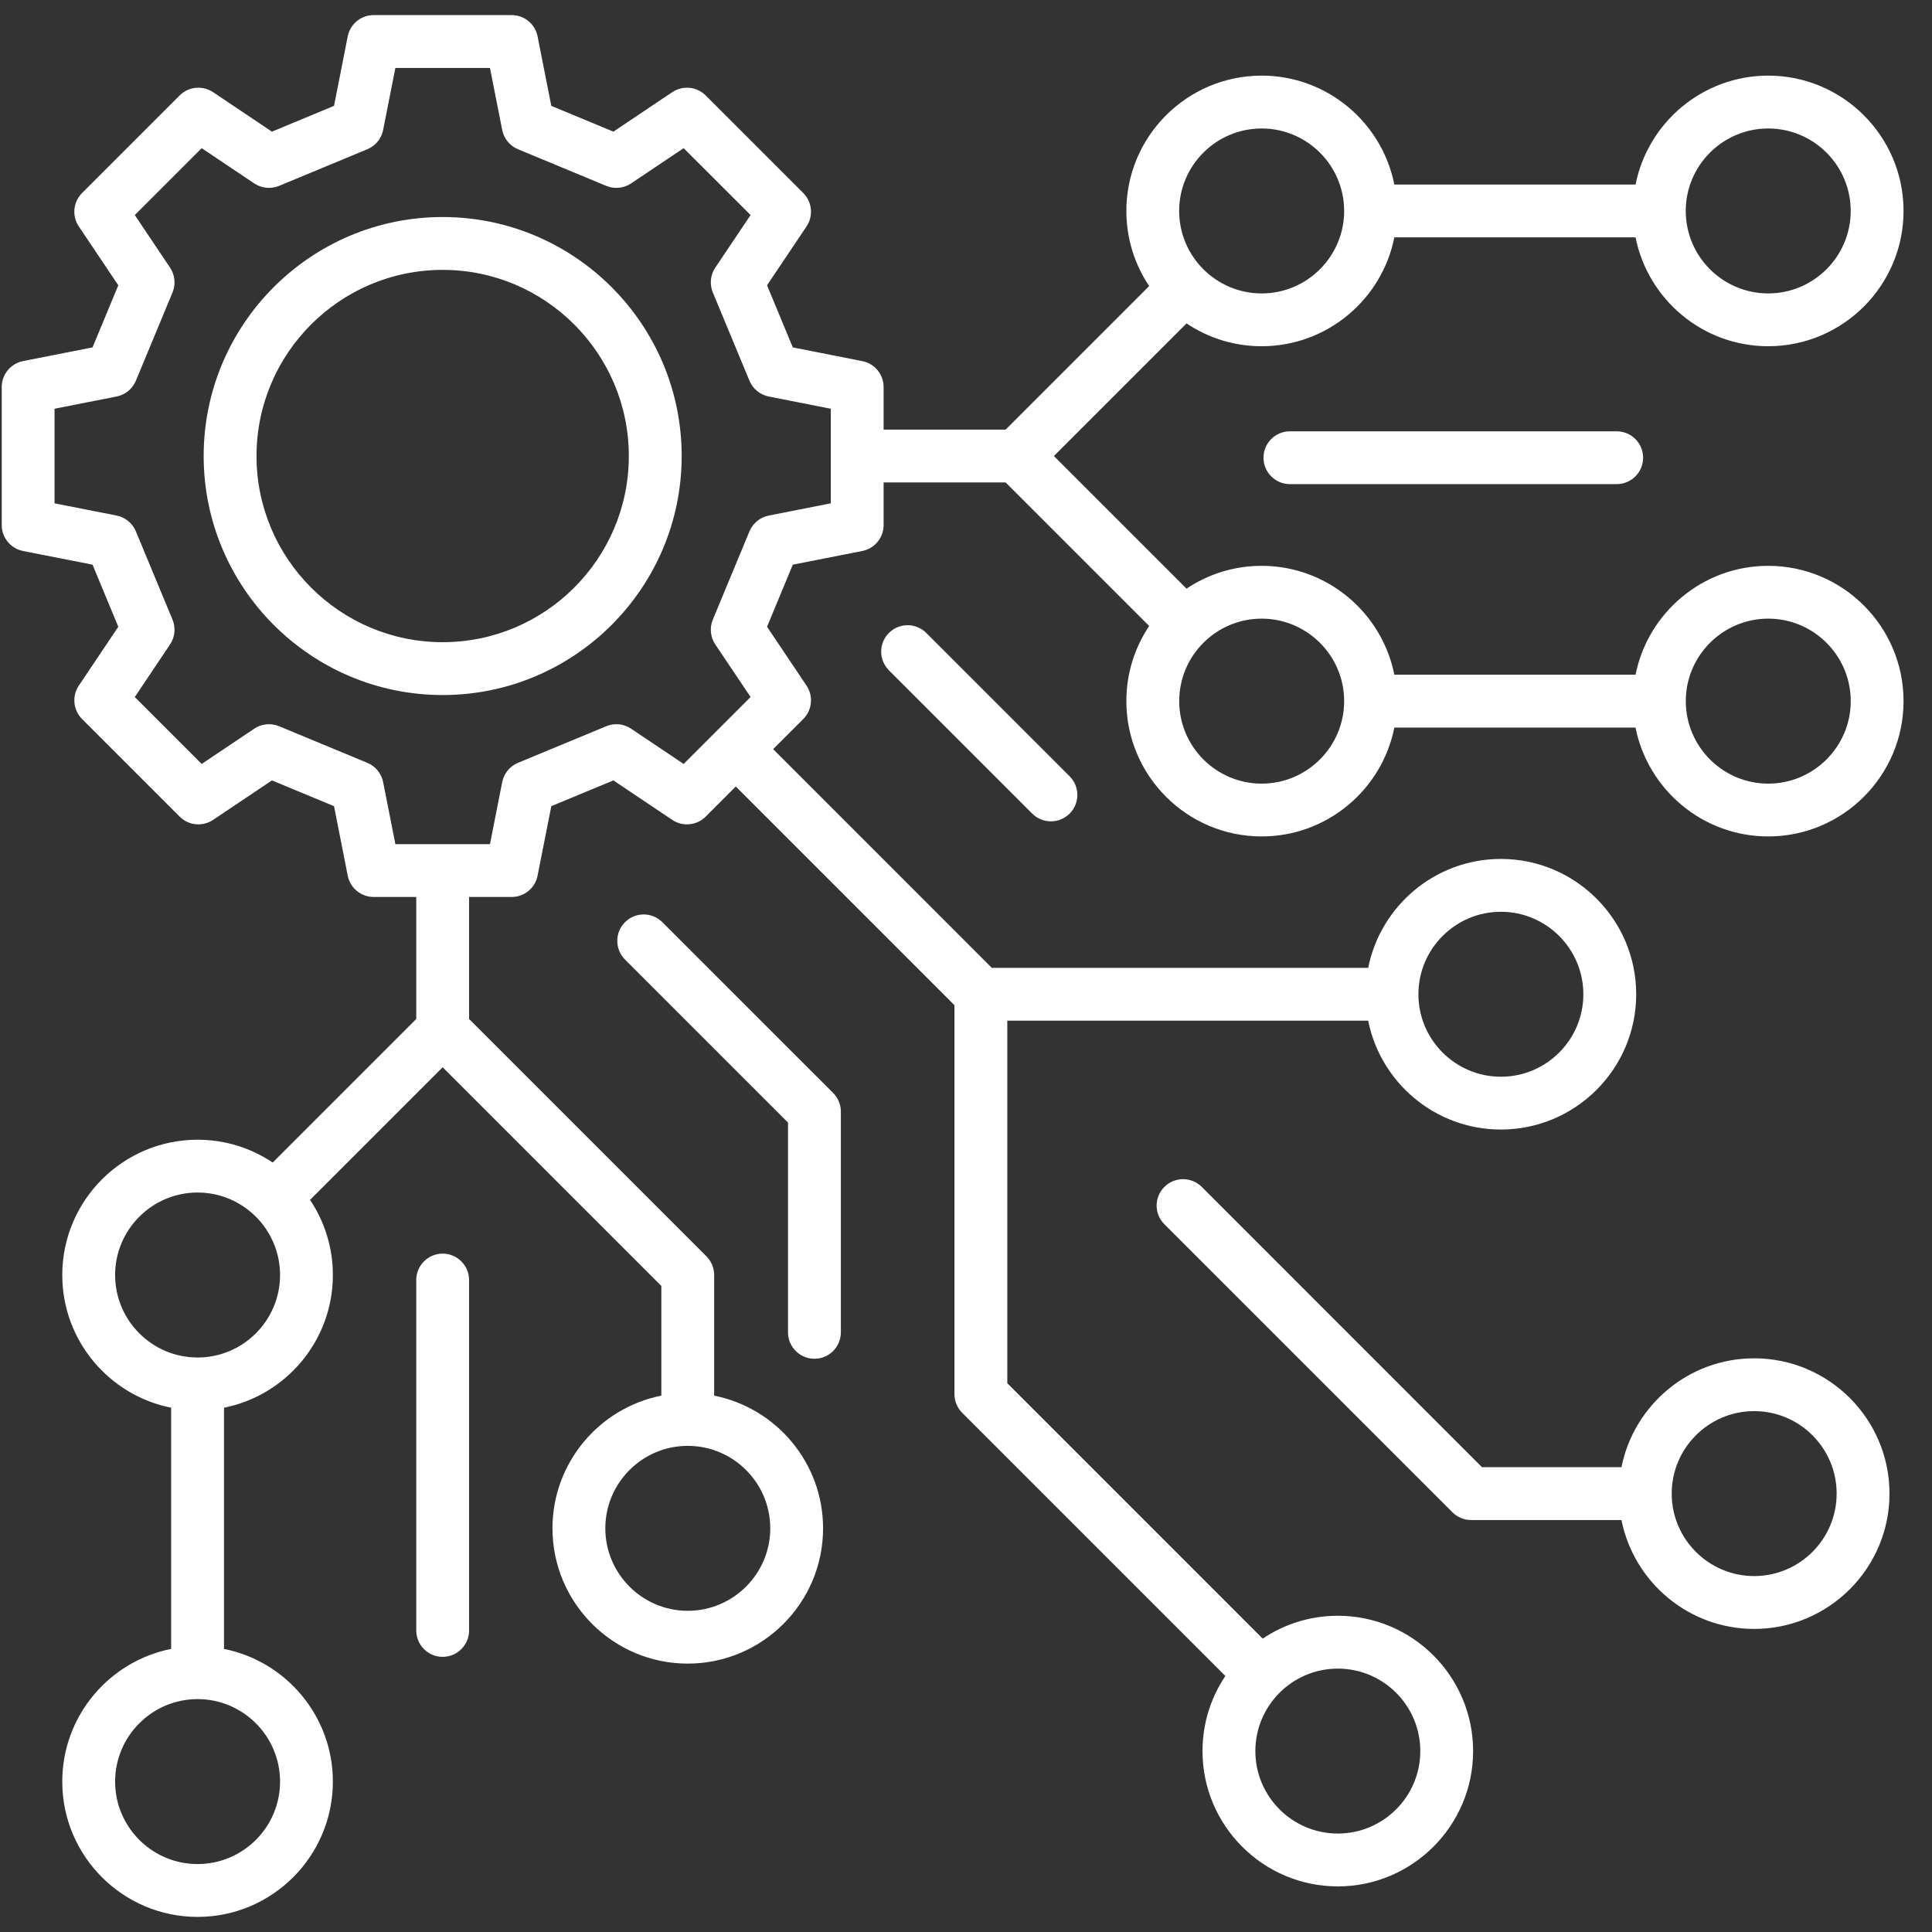 <svg width="48" height="48" viewBox="0 0 48 48" fill="none" xmlns="http://www.w3.org/2000/svg">
<rect x="0" y="0" width="48" height="48" fill="#333333" stroke="none"/>
<g clip-path="url(#clip0_4151_1237)">
<g clip-path="url(#clip1_4151_1237)">
<path d="M10.998 5.392C7.724 5.392 5.06 8.056 5.06 11.33C5.06 14.604 7.724 17.268 10.998 17.268C14.272 17.268 16.936 14.604 16.936 11.33C16.936 8.056 14.272 5.392 10.998 5.392ZM10.998 15.955C8.448 15.955 6.373 13.88 6.373 11.33C6.373 8.78 8.448 6.705 10.998 6.705C13.548 6.705 15.623 8.78 15.623 11.33C15.623 13.88 13.548 15.955 10.998 15.955ZM43.931 14.058C42.303 14.058 40.941 15.223 40.635 16.763H34.642C34.336 15.223 32.974 14.058 31.345 14.058C30.655 14.058 30.013 14.267 29.479 14.625L26.184 11.33L29.479 8.035C30.013 8.393 30.655 8.602 31.345 8.602C32.974 8.602 34.336 7.437 34.642 5.897H40.635C40.941 7.437 42.302 8.602 43.931 8.602C45.785 8.602 47.293 7.094 47.293 5.241C47.293 3.387 45.785 1.879 43.931 1.879C42.303 1.879 40.941 3.044 40.635 4.585H34.642C34.336 3.044 32.974 1.879 31.345 1.879C29.492 1.879 27.984 3.387 27.984 5.241C27.984 5.931 28.193 6.573 28.551 7.107L24.984 10.674H21.953V9.615C21.953 9.302 21.731 9.032 21.424 8.972L19.697 8.631L19.057 7.088L20.038 5.626C20.212 5.365 20.178 5.018 19.957 4.796L17.532 2.371C17.31 2.149 16.963 2.116 16.702 2.29L15.24 3.271L13.697 2.63L13.356 0.904C13.296 0.597 13.026 0.375 12.713 0.375H9.283C8.97 0.375 8.7 0.596 8.639 0.904L8.299 2.63L6.756 3.271L5.294 2.29C5.033 2.116 4.686 2.149 4.464 2.371L2.039 4.796C1.817 5.018 1.783 5.365 1.958 5.626L2.939 7.088L2.299 8.631L0.572 8.971C0.265 9.032 0.043 9.302 0.043 9.615V13.045C0.043 13.358 0.265 13.628 0.572 13.689L2.299 14.029L2.939 15.572L1.958 17.034C1.784 17.295 1.817 17.642 2.039 17.864L4.464 20.289C4.686 20.511 5.033 20.544 5.294 20.37L6.756 19.389L8.299 20.029L8.639 21.756C8.7 22.063 8.97 22.285 9.283 22.285H10.342V25.316L6.775 28.883C6.241 28.525 5.599 28.316 4.909 28.316C3.055 28.316 1.547 29.824 1.547 31.678C1.547 33.307 2.712 34.668 4.252 34.974V40.967C2.712 41.273 1.547 42.634 1.547 44.264C1.547 46.117 3.055 47.625 4.909 47.625C6.762 47.625 8.27 46.117 8.27 44.264C8.27 42.634 7.105 41.273 5.565 40.967V34.974C7.105 34.668 8.27 33.307 8.27 31.678C8.27 30.988 8.061 30.346 7.703 29.811L10.998 26.516L16.431 31.949V34.674C14.89 34.98 13.726 36.342 13.726 37.971C13.726 39.824 15.234 41.332 17.087 41.332C18.941 41.332 20.449 39.824 20.449 37.971C20.449 36.342 19.284 34.98 17.743 34.674V31.678C17.743 31.504 17.674 31.337 17.551 31.213L11.654 25.316V22.285H12.713C13.026 22.285 13.296 22.063 13.356 21.756L13.697 20.029L15.24 19.389L16.702 20.37C16.962 20.544 17.31 20.511 17.532 20.289L18.28 19.54L23.713 24.974V34.637C23.713 34.811 23.782 34.978 23.906 35.101L30.444 41.639C30.085 42.173 29.876 42.815 29.876 43.505C29.876 45.358 31.384 46.867 33.238 46.867C35.091 46.867 36.599 45.358 36.599 43.505C36.599 41.651 35.091 40.143 33.238 40.143C32.548 40.143 31.906 40.353 31.371 40.711L25.026 34.365V25.358H33.992C34.298 26.898 35.66 28.063 37.289 28.063C39.143 28.063 40.651 26.555 40.651 24.702C40.651 22.848 39.143 21.34 37.289 21.34C35.66 21.34 34.299 22.505 33.992 24.046H24.641L19.208 18.612L19.957 17.864C20.178 17.642 20.212 17.295 20.038 17.034L19.057 15.572L19.697 14.029L21.424 13.689C21.731 13.628 21.953 13.358 21.953 13.045V11.986H24.984L28.551 15.553C28.193 16.087 27.984 16.729 27.984 17.419C27.984 19.273 29.492 20.781 31.345 20.781C32.974 20.781 34.336 19.616 34.642 18.076H40.634C40.941 19.616 42.302 20.781 43.931 20.781C45.785 20.781 47.293 19.273 47.293 17.419C47.293 15.566 45.785 14.058 43.931 14.058L43.931 14.058ZM43.931 3.192C45.061 3.192 45.98 4.111 45.98 5.241C45.98 6.371 45.061 7.29 43.931 7.29C42.802 7.29 41.882 6.371 41.882 5.241C41.882 4.111 42.802 3.192 43.931 3.192ZM31.346 3.192C32.475 3.192 33.395 4.111 33.395 5.241C33.395 6.371 32.475 7.29 31.346 7.29C30.216 7.29 29.296 6.371 29.296 5.241C29.296 4.111 30.216 3.192 31.346 3.192ZM6.958 44.264C6.958 45.393 6.039 46.312 4.909 46.312C3.779 46.312 2.86 45.393 2.86 44.264C2.86 43.134 3.779 42.214 4.909 42.214C6.039 42.214 6.958 43.134 6.958 44.264ZM4.909 33.727C3.779 33.727 2.86 32.807 2.86 31.678C2.86 30.548 3.779 29.628 4.909 29.628C6.039 29.628 6.958 30.548 6.958 31.678C6.958 32.807 6.039 33.727 4.909 33.727ZM19.137 37.971C19.137 39.1 18.217 40.02 17.087 40.02C15.958 40.02 15.039 39.1 15.039 37.971C15.039 36.841 15.958 35.922 17.087 35.922C18.217 35.922 19.137 36.841 19.137 37.971ZM33.238 41.456C34.368 41.456 35.287 42.375 35.287 43.505C35.287 44.635 34.368 45.554 33.238 45.554C32.108 45.554 31.189 44.635 31.189 43.505C31.189 42.375 32.108 41.456 33.238 41.456ZM37.289 22.653C38.419 22.653 39.338 23.572 39.338 24.702C39.338 25.832 38.419 26.751 37.289 26.751C36.16 26.751 35.24 25.832 35.24 24.702C35.24 23.572 36.16 22.653 37.289 22.653ZM20.641 12.505L19.099 12.809C18.884 12.852 18.704 12.999 18.62 13.202L17.71 15.394C17.626 15.597 17.649 15.829 17.771 16.011L18.648 17.317L16.985 18.98L15.679 18.104C15.497 17.981 15.265 17.958 15.062 18.043L12.87 18.952C12.667 19.036 12.52 19.216 12.477 19.431L12.173 20.973H9.823L9.519 19.431C9.476 19.216 9.329 19.036 9.126 18.952L6.934 18.043C6.731 17.958 6.499 17.981 6.317 18.104L5.011 18.98L3.349 17.318L4.225 16.011C4.347 15.829 4.37 15.597 4.286 15.394L3.376 13.202C3.292 12.999 3.112 12.852 2.897 12.809L1.355 12.505V10.155L2.897 9.851C3.112 9.809 3.292 9.661 3.376 9.459L4.286 7.266C4.37 7.063 4.347 6.832 4.225 6.649L3.349 5.343L5.011 3.681L6.317 4.557C6.499 4.679 6.731 4.702 6.934 4.618L9.126 3.708C9.329 3.624 9.476 3.445 9.519 3.229L9.823 1.688H12.173L12.477 3.229C12.52 3.445 12.667 3.624 12.87 3.708L15.062 4.618C15.265 4.702 15.497 4.679 15.679 4.557L16.985 3.681L18.648 5.343L17.771 6.649C17.649 6.832 17.626 7.063 17.71 7.266L18.62 9.459C18.704 9.661 18.884 9.808 19.099 9.851L20.641 10.155V12.505ZM31.346 19.469C30.216 19.469 29.297 18.549 29.297 17.419C29.297 16.29 30.216 15.37 31.346 15.37C32.475 15.37 33.395 16.29 33.395 17.419C33.395 18.549 32.475 19.469 31.346 19.469ZM43.932 19.469C42.802 19.469 41.883 18.549 41.883 17.419C41.883 16.29 42.802 15.37 43.932 15.37C45.061 15.37 45.981 16.29 45.981 17.419C45.981 18.549 45.061 19.469 43.932 19.469ZM43.582 33.747C41.953 33.747 40.592 34.912 40.285 36.452H36.82L29.857 29.488C29.601 29.232 29.185 29.232 28.929 29.488C28.672 29.745 28.672 30.16 28.929 30.416L36.085 37.572C36.208 37.695 36.375 37.765 36.549 37.765H40.285C40.592 39.305 41.953 40.47 43.582 40.47C45.436 40.47 46.944 38.962 46.944 37.108C46.944 35.255 45.436 33.747 43.582 33.747ZM43.582 39.157C42.452 39.157 41.533 38.238 41.533 37.108C41.533 35.978 42.453 35.059 43.582 35.059C44.712 35.059 45.631 35.978 45.631 37.108C45.631 38.238 44.712 39.157 43.582 39.157ZM20.699 27.154C20.822 27.277 20.891 27.444 20.891 27.618V33.102C20.891 33.465 20.597 33.758 20.235 33.758C19.872 33.758 19.578 33.465 19.578 33.102V27.89L15.528 23.84C15.272 23.583 15.272 23.168 15.528 22.912C15.785 22.655 16.2 22.655 16.456 22.912L20.699 27.154V27.154ZM40.167 10.716C40.529 10.716 40.823 11.009 40.823 11.372C40.823 11.734 40.529 12.028 40.167 12.028H32.048C31.685 12.028 31.391 11.734 31.391 11.372C31.391 11.009 31.685 10.716 32.048 10.716H40.167ZM23.013 15.725L26.574 19.286C26.831 19.542 26.831 19.958 26.574 20.214C26.446 20.342 26.278 20.406 26.11 20.406C25.942 20.406 25.774 20.342 25.646 20.214L22.085 16.653C21.829 16.396 21.829 15.981 22.085 15.725C22.341 15.469 22.757 15.469 23.013 15.725ZM11.654 31.802V40.508C11.654 40.87 11.36 41.164 10.998 41.164C10.636 41.164 10.342 40.87 10.342 40.508V31.802C10.342 31.44 10.636 31.146 10.998 31.146C11.36 31.146 11.654 31.44 11.654 31.802Z" fill="white"/>
</g>
</g>
<defs>
<clipPath id="clip0_4151_1237">
<rect width="48" height="48" fill="white"/>
</clipPath>
<clipPath id="clip1_4151_1237">
<rect width="48" height="48" fill="white" transform="translate(-0.332)"/>
</clipPath>
</defs>
</svg>
